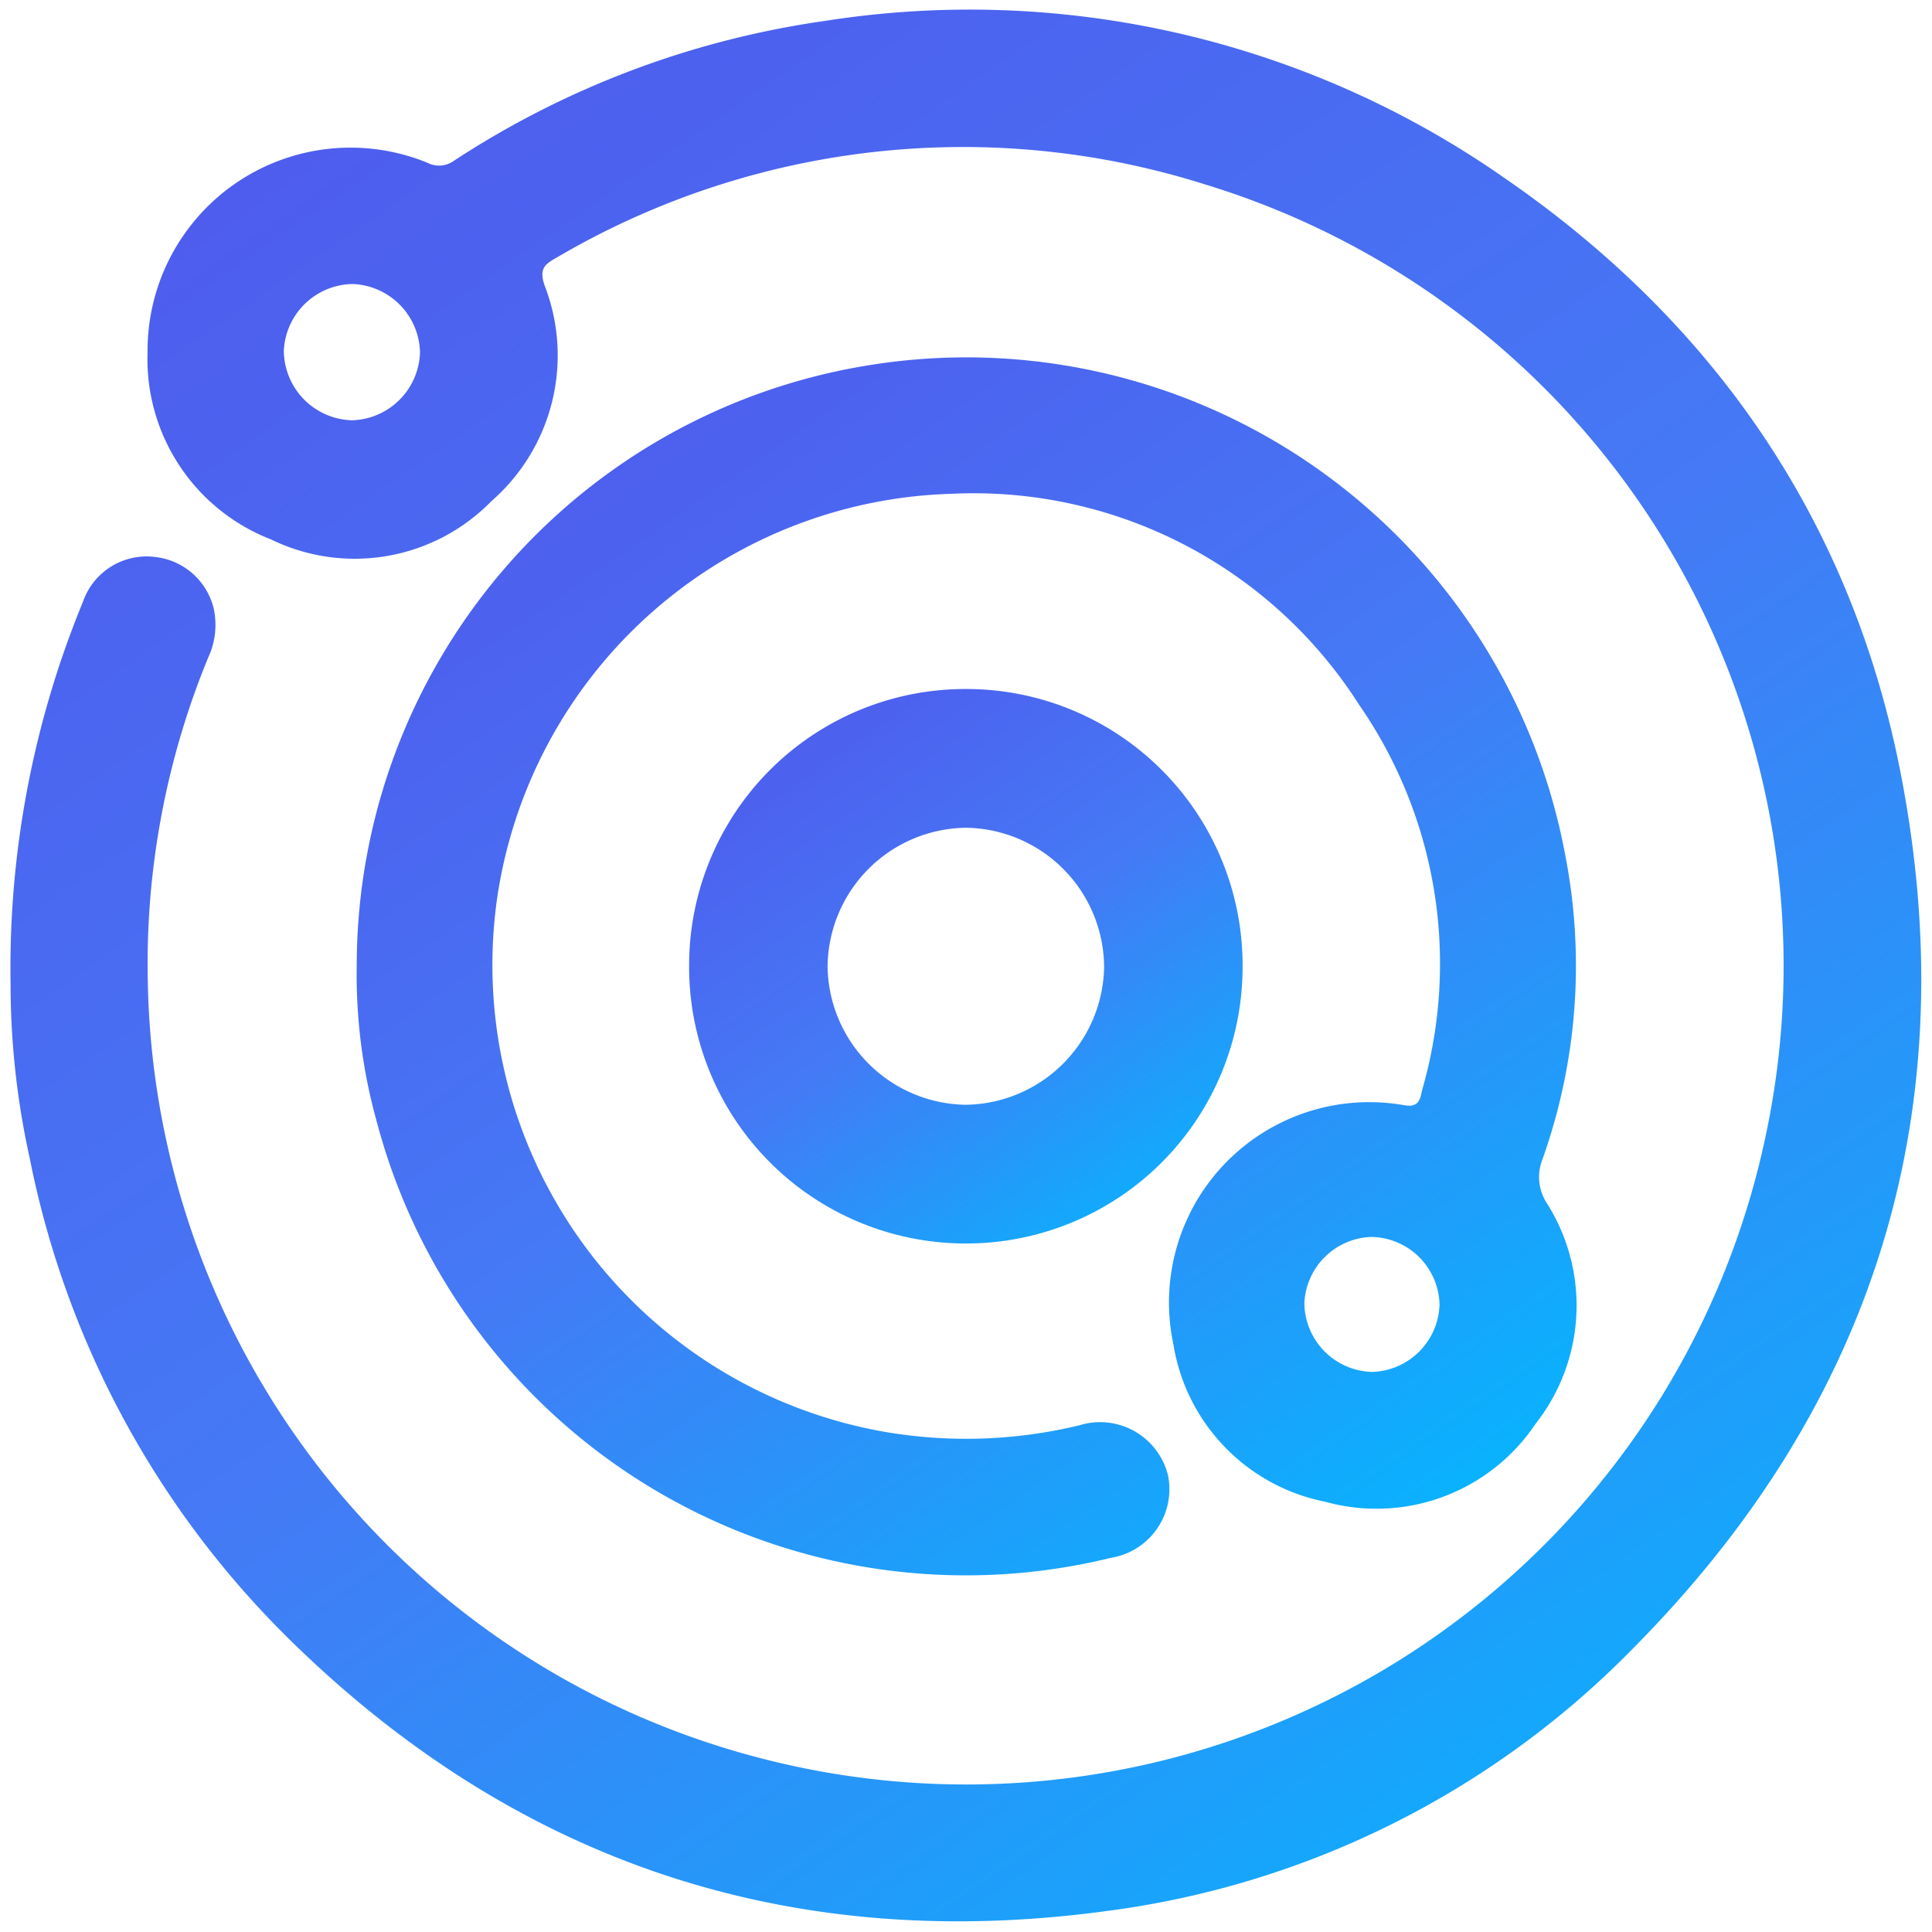 <svg xmlns="http://www.w3.org/2000/svg" width="92.589" height="92.583" viewBox="0 0 92.589 92.583">
    <defs>
        <linearGradient id="yj8glu4s3a" x1=".973" y1="2.039" x2="-.742" y2="-.448" gradientUnits="objectBoundingBox">
            <stop offset="0" stop-color="#0bf"/>
            <stop offset=".035" stop-color="#05b6fe"/>
            <stop offset=".292" stop-color="#03b8fe"/>
            <stop offset=".51" stop-color="#4579f5"/>
            <stop offset="1" stop-color="#5d2de1"/>
        </linearGradient>
    </defs>
    <g data-name="Group 23032">
        <path data-name="Path 23824" d="M-1029.285-323.384c-2.33-12.077-8.889-21.649-19.025-28.621a44.733 44.733 0 0 0-32.55-7.511 43.6 43.6 0 0 0-17.755 6.689 1.216 1.216 0 0 1-1.288.109 9.727 9.727 0 0 0-13.413 9.072 9.269 9.269 0 0 0 5.907 8.974 9.156 9.156 0 0 0 10.571-1.829 9.265 9.265 0 0 0 2.549-10.338c-.249-.747-.05-.984.518-1.3a38.439 38.439 0 0 1 31.151-3.537 39.144 39.144 0 0 1 26.75 46.051 39.151 39.151 0 0 1-48.146 29.344 39.165 39.165 0 0 1-29.289-37.2 38.589 38.589 0 0 1 2.889-15.513 3.7 3.7 0 0 0 .265-2.38 3.256 3.256 0 0 0-2.809-2.453 3.226 3.226 0 0 0-3.447 2.135 46.1 46.1 0 0 0-3.475 18.31 38.786 38.786 0 0 0 .918 8.368 44.467 44.467 0 0 0 12.219 22.835c10.939 10.88 24.171 15.319 39.425 13.239a43.027 43.027 0 0 0 25.3-12.689c11.51-11.656 15.832-25.704 12.735-41.755zm-74.225-16.993a3.361 3.361 0 0 1-3.276-3.331 3.351 3.351 0 0 1 3.3-3.2 3.354 3.354 0 0 1 3.226 3.275 3.355 3.355 0 0 1-3.25 3.256z" transform="translate(1120.388 360.519)" style="stroke:transparent;fill:url(#yj8glu4s3a)"/>
        <path data-name="Path 23825" d="M-1002.909-259.386a2.3 2.3 0 0 1-.235-2.131 27.65 27.65 0 0 0 1.084-14.64 29.193 29.193 0 0 0-33.5-23.4 29.161 29.161 0 0 0-24.406 28.729 26.185 26.185 0 0 0 .958 7.492 29.2 29.2 0 0 0 35.2 20.907 3.331 3.331 0 0 0 2.72-3.957 3.353 3.353 0 0 0-4.243-2.392 23.062 23.062 0 0 1-9.23.332 22.714 22.714 0 0 1-18.693-25.474 22.679 22.679 0 0 1 21.832-19.5 21.9 21.9 0 0 1 19.49 10.106 21.8 21.8 0 0 1 3.035 18.431c-.109.422-.114.894-.862.768a9.6 9.6 0 0 0-11.071 11.449 9.178 9.178 0 0 0 7.276 7.552 9.171 9.171 0 0 0 10.083-3.736 9.152 9.152 0 0 0 .562-10.536zm-8.393 8.051a3.334 3.334 0 0 1-3.25-3.3 3.329 3.329 0 0 1 3.178-3.169 3.318 3.318 0 0 1 3.3 3.248 3.331 3.331 0 0 1-3.226 3.221z" transform="translate(1077.062 317.083)" style="stroke:transparent;fill:url(#yj8glu4s3a)"/>
        <path data-name="Path 23826" d="M-986.732-239.982a13.239 13.239 0 0 0-13.357 13.189 13.249 13.249 0 0 0 13.166 13.383 13.245 13.245 0 0 0 13.357-13.19 13.24 13.24 0 0 0-13.166-13.382zm-.109 19.925a6.72 6.72 0 0 1-6.613-6.6 6.715 6.715 0 0 1 6.639-6.676 6.714 6.714 0 0 1 6.613 6.7 6.721 6.721 0 0 1-6.639 6.576z" transform="translate(1033.115 273.002)" style="stroke:transparent;fill:url(#yj8glu4s3a)"/>
    </g>
</svg>
